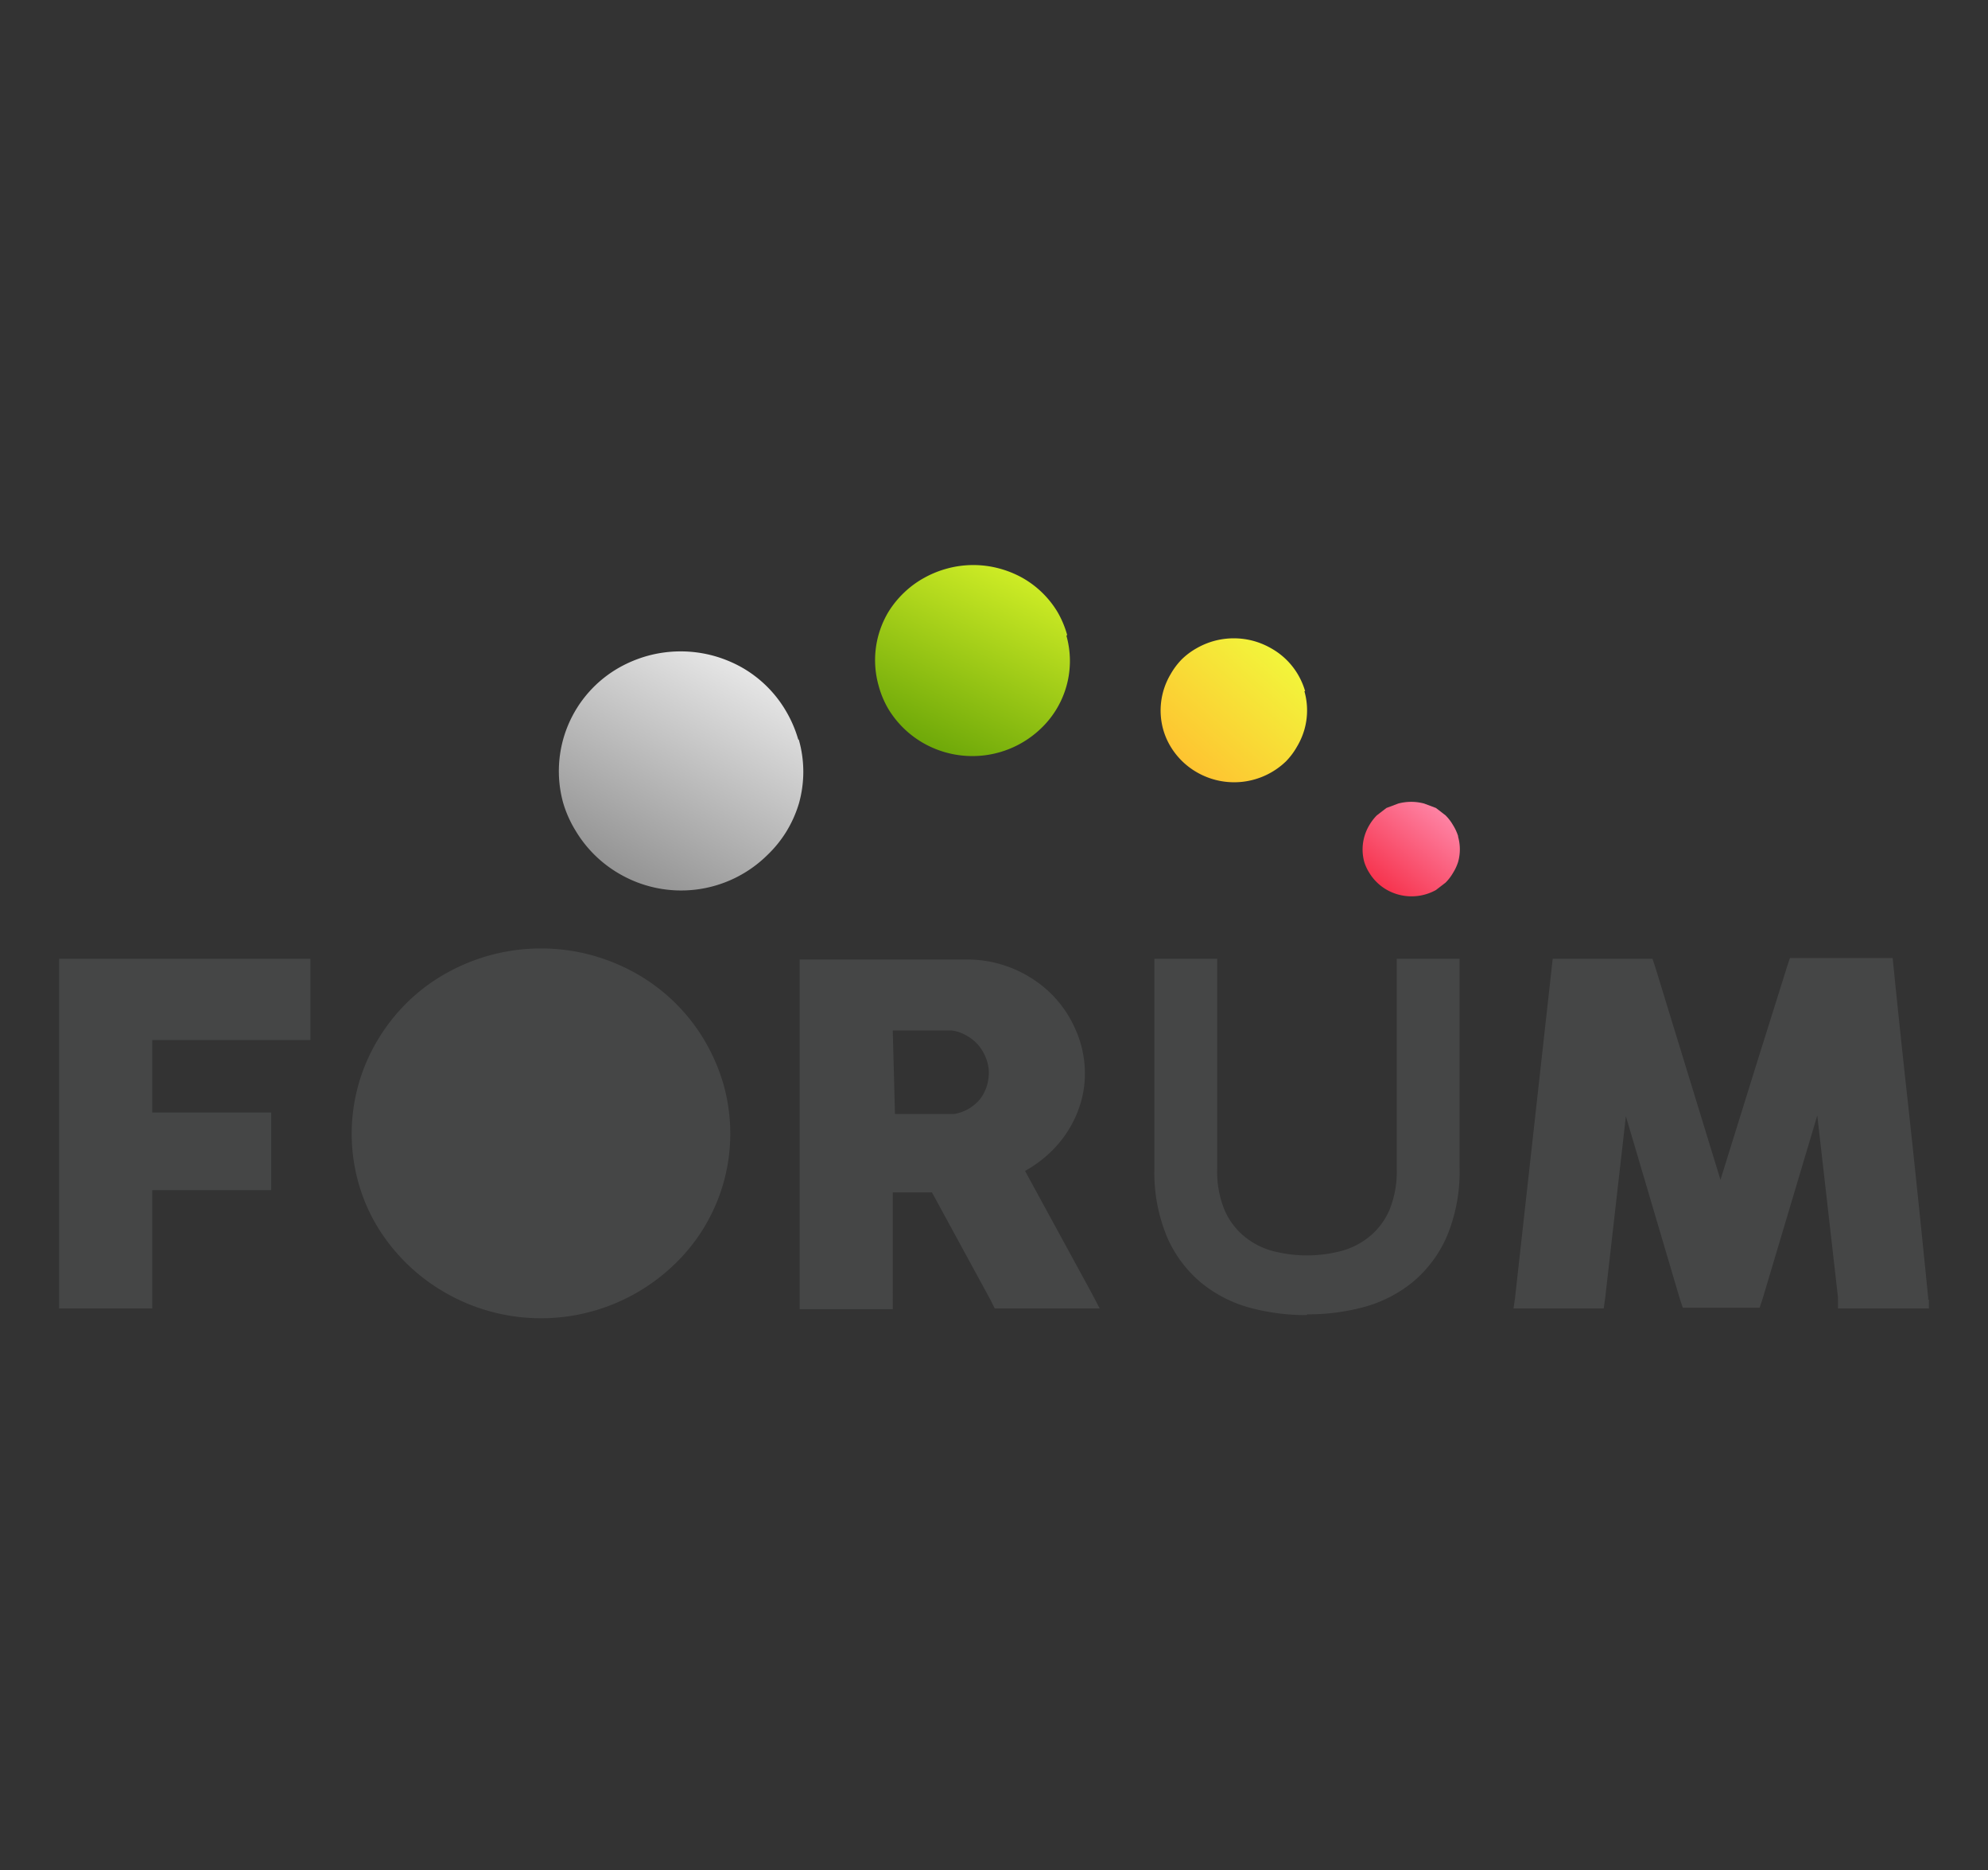 <?xml version="1.0" encoding="UTF-8"?> <svg xmlns="http://www.w3.org/2000/svg" xmlns:xlink="http://www.w3.org/1999/xlink" width="269" height="253" viewBox="0 0 269 253"><rect x="0" y="0" width="269" height="253" fill="#333333" stroke="none"/> <defs> <style> .a { fill: none; } .b { clip-path: url(#a); } .c { fill: url(#b); } .d { fill: url(#c); } .e { fill: url(#d); } .f { fill: url(#e); } .g { fill: #454646; } </style> <clipPath id="a"> <rect class="a" x="8" width="253" height="253"></rect> </clipPath> <linearGradient id="b" data-name="Безымянный градиент" x1="81.9" y1="131.54" x2="101.06" y2="165.52" gradientTransform="matrix(1, 0, 0, -1, 0, 253.89)" gradientUnits="userSpaceOnUse"> <stop offset="0" stop-color="#888"></stop> <stop offset="1" stop-color="#ebebeb"></stop> </linearGradient> <linearGradient id="c" data-name="Безымянный градиент 2" x1="138.22" y1="178.43" x2="125.36" y2="151.19" gradientTransform="matrix(1, 0, 0, -1, 0, 253.89)" gradientUnits="userSpaceOnUse"> <stop offset="0" stop-color="#d6f228"></stop> <stop offset="1" stop-color="#68a407"></stop> </linearGradient> <linearGradient id="d" data-name="Безымянный градиент 3" x1="160.6" y1="150.55" x2="173.59" y2="165.09" gradientTransform="matrix(1, 0, 0, -1, 0, 253.89)" gradientUnits="userSpaceOnUse"> <stop offset="0" stop-color="#fec431"></stop> <stop offset="1" stop-color="#f2f53b"></stop> </linearGradient> <linearGradient id="e" data-name="Безымянный градиент 4" x1="185.47" y1="132.47" x2="196.2" y2="145.51" gradientTransform="matrix(1, 0, 0, -1, 0, 253.89)" gradientUnits="userSpaceOnUse"> <stop offset="0" stop-color="#f52740"></stop> <stop offset="1" stop-color="#ff8eb0"></stop> </linearGradient> </defs> <title>logo_noshadow</title> <g class="b"> <g> <path class="c" d="M108,100a16.6,16.6,0,0,0-1.7-3.9,16.2,16.2,0,0,0-5.9-5.8,17.1,17.1,0,0,0-3.9-1.6,16.9,16.9,0,0,0-8.8,0,17.2,17.2,0,0,0-3.9,1.6,16.1,16.1,0,0,0-7.6,18.3,15.6,15.6,0,0,0,1.7,3.8,16.5,16.5,0,0,0,5.9,5.8,16.6,16.6,0,0,0,20-2.5,16,16,0,0,0,2.6-3.2,16.2,16.2,0,0,0,1.7-3.8,15.8,15.8,0,0,0,0-8.6"></path> <path class="d" d="M144.4,85.9a13.2,13.2,0,0,0-1.3-3.1,13,13,0,0,0-4.7-4.6,13.7,13.7,0,0,0-3.2-1.3,13.5,13.5,0,0,0-7,0,13.7,13.7,0,0,0-3.2,1.3,12.9,12.9,0,0,0-2.7,2,13.1,13.1,0,0,0-2.1,2.6,12.7,12.7,0,0,0-1.3,10,12.5,12.5,0,0,0,1.3,3.1,13.2,13.2,0,0,0,4.7,4.6,13.4,13.4,0,0,0,16-2,12.6,12.6,0,0,0,3.4-12.5"></path> <path class="e" d="M176.6,93.5a10,10,0,0,0-1-2.3,9.7,9.7,0,0,0-3.6-3.5,10.3,10.3,0,0,0-2.4-1,10.2,10.2,0,0,0-5.3,0,10.3,10.3,0,0,0-2.4,1,9.6,9.6,0,0,0-2,1.5,9.8,9.8,0,0,0-1.5,2,9.6,9.6,0,0,0-1,7.5,9.3,9.3,0,0,0,1,2.3,9.9,9.9,0,0,0,3.6,3.5,10.1,10.1,0,0,0,12-1.5,9.6,9.6,0,0,0,1.5-2,9.8,9.8,0,0,0,1-2.3,9.5,9.5,0,0,0,0-5.2"></path> <path class="f" d="M197.3,113.1a6.6,6.6,0,0,0-.7-1.5,6.3,6.3,0,0,0-1-1.3l-1.3-1-1.6-.6a6.8,6.8,0,0,0-3.5,0l-1.6.6-1.3,1a6.6,6.6,0,0,0-1,1.3,6.4,6.4,0,0,0-.7,5,6.2,6.2,0,0,0,.7,1.5,6.6,6.6,0,0,0,2.4,2.3,6.8,6.8,0,0,0,6.6,0l1.3-1a6.3,6.3,0,0,0,1-1.3,6.5,6.5,0,0,0,.7-1.5,6.3,6.3,0,0,0,0-3.4"></path> <path class="g" d="M8,129.7H42v11H20.6v9.8H36.7V161H20.6V177H8Z"></path> <path class="g" d="M97.9,146.7a25.7,25.7,0,0,0-2.6-6,25.1,25.1,0,0,0-9.2-9,26.5,26.5,0,0,0-6.1-2.5,26.2,26.2,0,0,0-13.6,0,26.5,26.5,0,0,0-6.1,2.5,24.9,24.9,0,0,0-5.2,3.9,25.4,25.4,0,0,0-4,5.1,24.6,24.6,0,0,0-2.6,19.3,24.2,24.2,0,0,0,2.6,6,25.7,25.7,0,0,0,9.2,8.9,26,26,0,0,0,31-3.9,24.6,24.6,0,0,0,4-5,25,25,0,0,0,2.6-6A24.6,24.6,0,0,0,97.9,146.7Z"></path> <path class="g" d="M134,175.8l.6,1.2h14.2l-1.1-2.1-.6-1.1-8.4-15.4A16.6,16.6,0,0,0,142,156a15.3,15.3,0,0,0,4.2-6.7,14,14,0,0,0,.6-4.1,14.6,14.6,0,0,0-1.3-6,15.5,15.5,0,0,0-3.4-4.9,16.4,16.4,0,0,0-5.1-3.3,16.1,16.1,0,0,0-6.3-1.2H108.2v47.3h12.6V161.3h5.3Zm-13.2-36.4h8a5.5,5.5,0,0,1,2,.7,5.9,5.9,0,0,1,1.6,1.3,6.2,6.2,0,0,1,1,1.7,5.5,5.5,0,0,1,.4,1.9,6.2,6.2,0,0,1-.3,2,5.7,5.7,0,0,1-.9,1.7,5.8,5.8,0,0,1-3.5,2h-8Z"></path> <path class="g" d="M260.9,175.8a.2.2,0,0,1,0-.1v-.2q-1.3-13.1-2.7-26-1.1-9.9-2.1-19.9H242.2l-.4,1.2-1.6,5.1-2.2,7-5.2,16.7L224,130.9l-.4-1.2H210.1L205,175.6l-.2,1.4H217l.2-1.4,2.8-24.6,7.3,24.7.4,1.2h10.4l.4-1.2,7.4-24.8,2.8,24.6V177H261v-1.2"></path> <path class="g" d="M176.8,177.9a29.1,29.1,0,0,1-7.7-1,17.8,17.8,0,0,1-6.6-3.4,16.7,16.7,0,0,1-4.6-6.2,22.7,22.7,0,0,1-1.7-9.2V129.7h8.5v28.5a13.6,13.6,0,0,0,1,5.5,9.5,9.5,0,0,0,2.6,3.5,10.2,10.2,0,0,0,3.8,2,18.3,18.3,0,0,0,9.5,0,10.2,10.2,0,0,0,3.8-2,9.5,9.5,0,0,0,2.6-3.5,13.7,13.7,0,0,0,1-5.5V129.7h8.5v28.3a22.7,22.7,0,0,1-1.7,9.2,16.7,16.7,0,0,1-4.6,6.2,17.8,17.8,0,0,1-6.6,3.4,29.1,29.1,0,0,1-7.7,1Z"></path> </g> </g> </svg> 